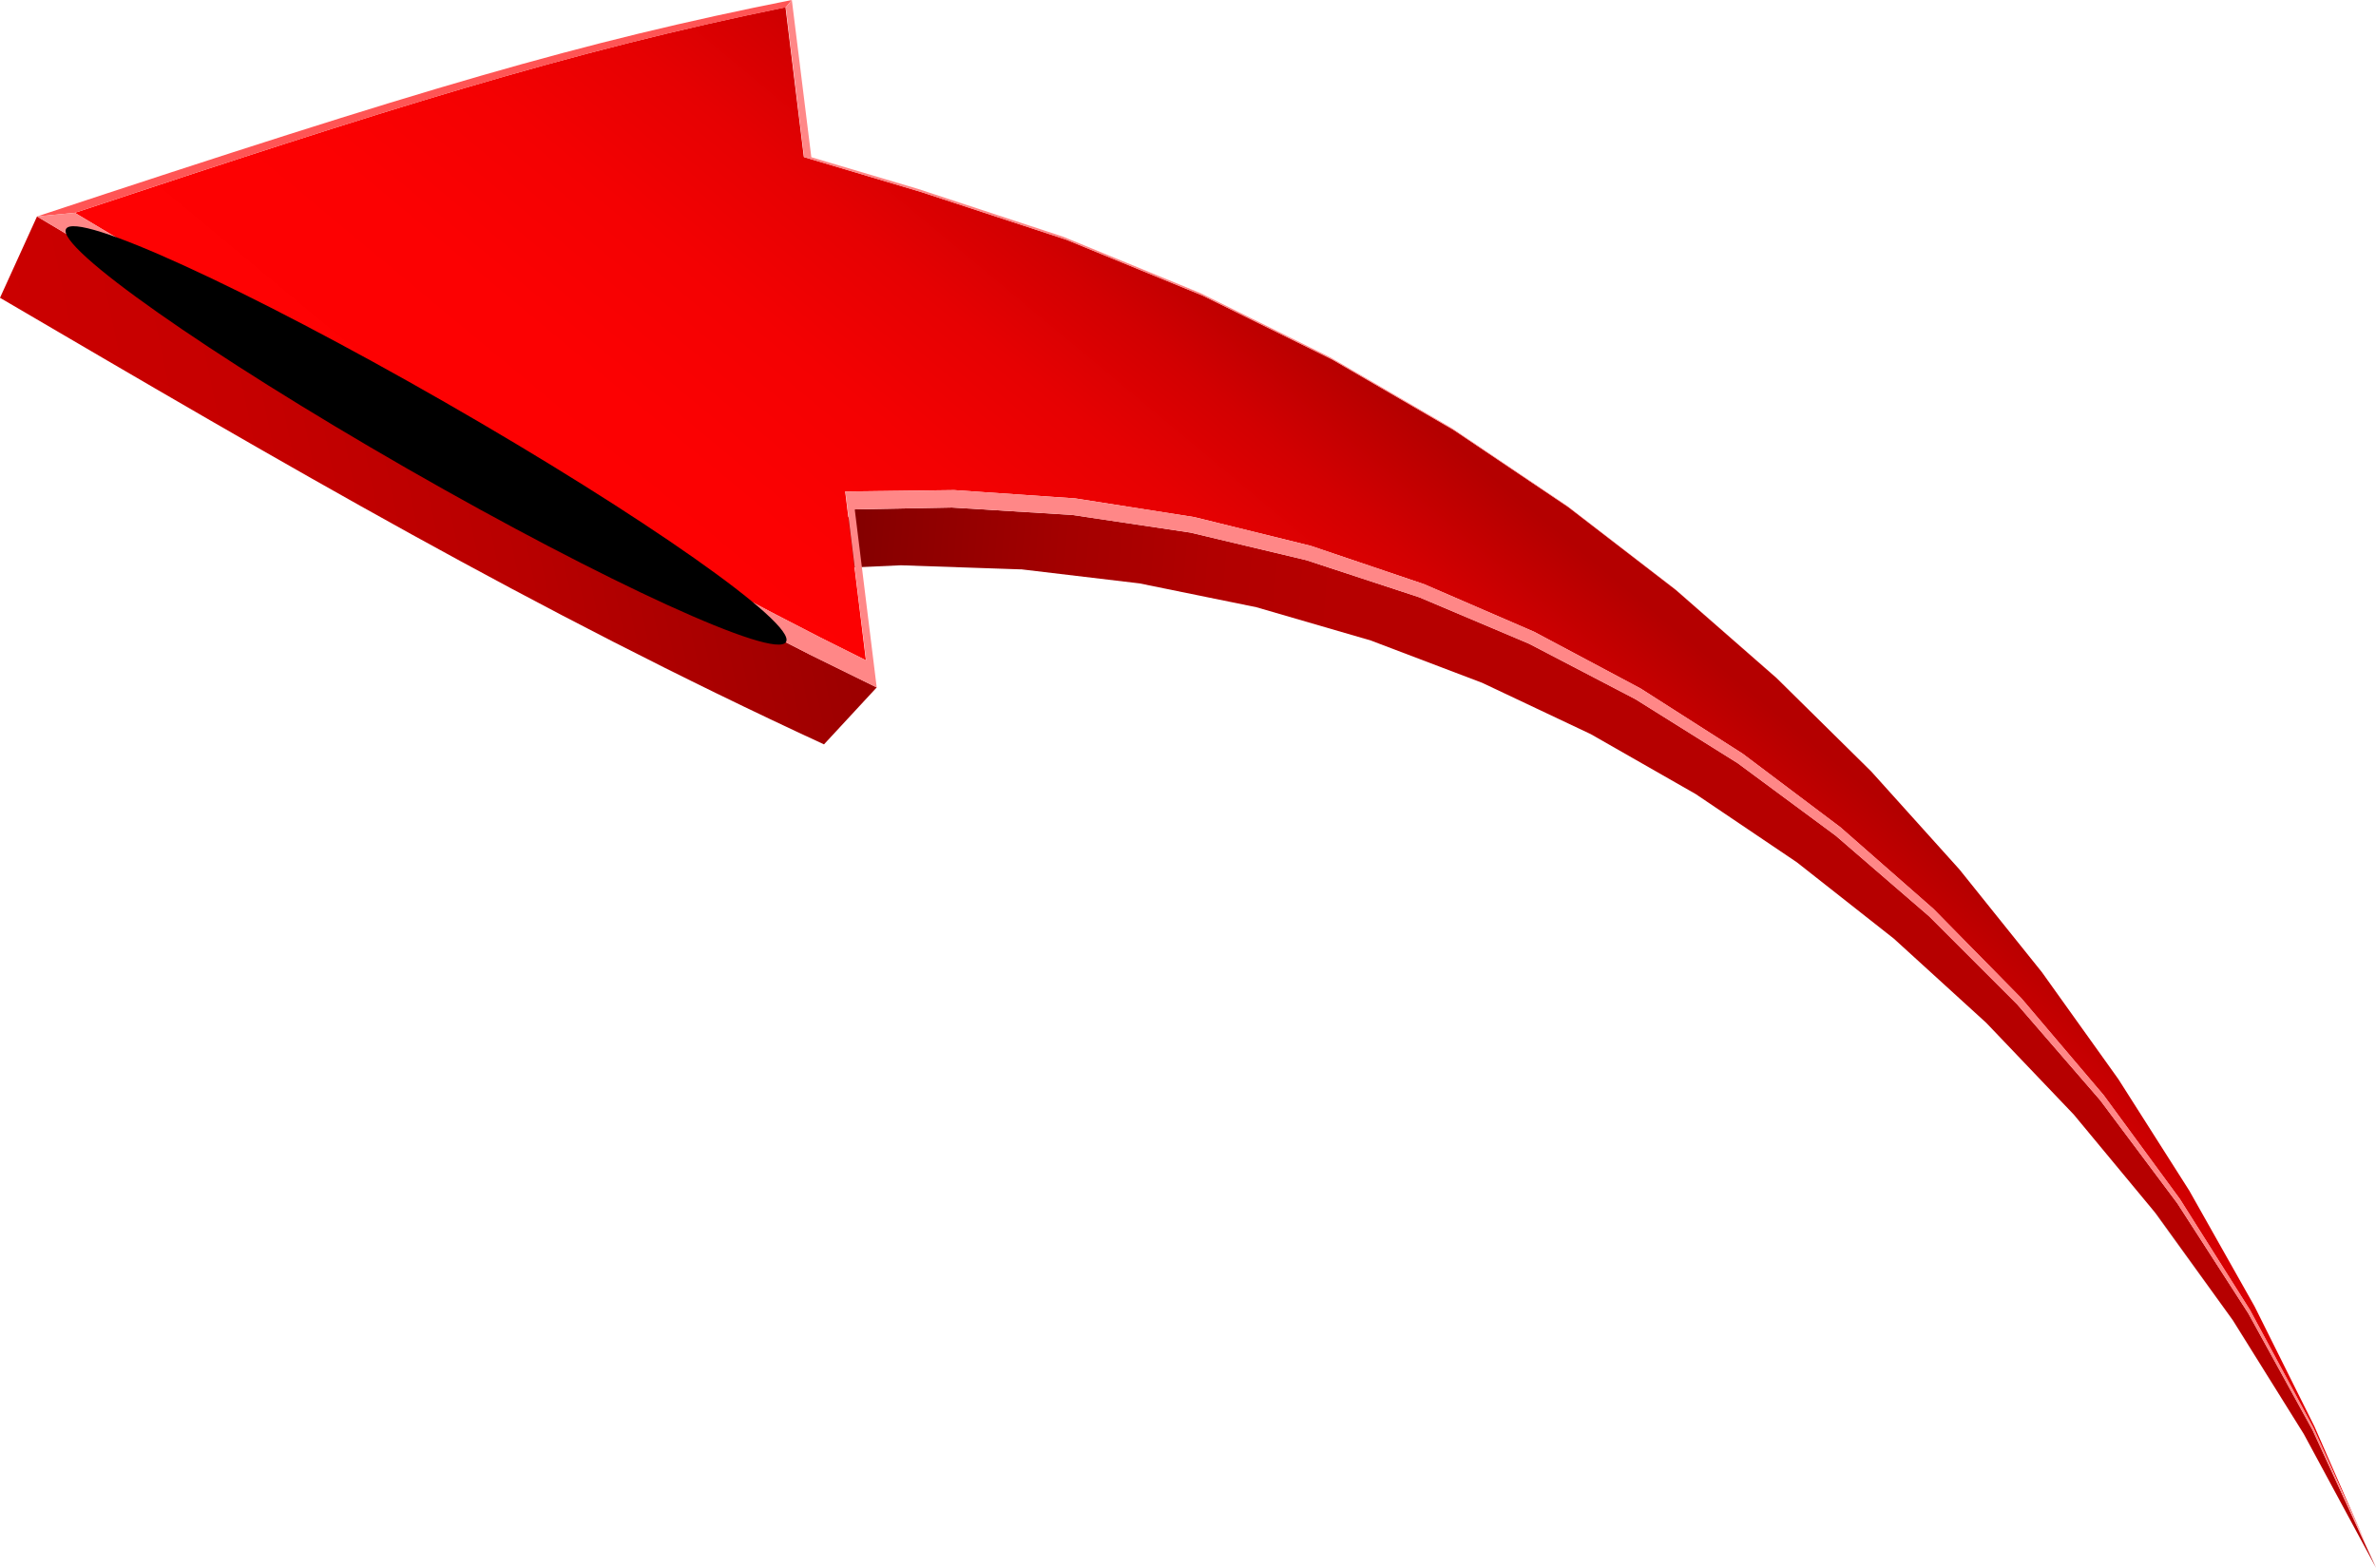 <svg xmlns="http://www.w3.org/2000/svg" xmlns:xlink="http://www.w3.org/1999/xlink" viewBox="0 0 208.54 137.64"><defs><style>      .cls-1 {        fill: url(#linear-gradient);      }      .cls-1, .cls-2, .cls-3, .cls-4, .cls-5, .cls-6, .cls-7 {        stroke-width: 0px;      }      .cls-8 {        isolation: isolate;      }      .cls-2 {        fill: #ff8787;      }      .cls-3 {        fill: url(#radial-gradient);        mix-blend-mode: screen;      }      .cls-4 {        fill: url(#linear-gradient-2);      }      .cls-5 {        fill: url(#linear-gradient-3);      }      .cls-6 {        fill: #303845;      }      .cls-7 {        fill: #f55;      }    </style><linearGradient id="linear-gradient" x1="25.25" y1="-86.09" x2="-16.21" y2="-98.53" gradientTransform="translate(78.39 -4.93) rotate(168.23)" gradientUnits="userSpaceOnUse"><stop offset="0" stop-color="#830000"></stop><stop offset=".1" stop-color="#8b0000"></stop><stop offset=".43" stop-color="#a30000"></stop><stop offset=".74" stop-color="#b10000"></stop><stop offset="1" stop-color="#b60000"></stop></linearGradient><linearGradient id="linear-gradient-2" x1="14.72" y1="-37.83" x2="83.08" y2="-37.83" gradientTransform="translate(78.39 -4.93) rotate(168.23)" gradientUnits="userSpaceOnUse"><stop offset="0" stop-color="#9b0000"></stop><stop offset=".07" stop-color="#a00000"></stop><stop offset=".41" stop-color="#b80000"></stop><stop offset=".73" stop-color="#c60000"></stop><stop offset="1" stop-color="#cb0000"></stop></linearGradient><linearGradient id="linear-gradient-3" x1="-44.6" y1="-59.77" x2="7.57" y2="-101.22" gradientTransform="translate(78.39 -4.93) rotate(168.23)" gradientUnits="userSpaceOnUse"><stop offset="0" stop-color="#b40000"></stop><stop offset=".02" stop-color="#b80000"></stop><stop offset=".15" stop-color="#d20001"></stop><stop offset=".29" stop-color="#e60102"></stop><stop offset=".46" stop-color="#f40102"></stop><stop offset=".66" stop-color="#fc0102"></stop><stop offset="1" stop-color="#ff0203"></stop></linearGradient><radialGradient id="radial-gradient" cx="-1720.85" cy="16002.4" fx="-1730.83" fy="16002.4" r="18.56" gradientTransform="translate(4173.17 -690.24) rotate(29.85) scale(1.87 .17)" gradientUnits="userSpaceOnUse"><stop offset="0" stop-color="#ffecec"></stop><stop offset=".13" stop-color="#cdbebe"></stop><stop offset=".31" stop-color="#8f8585"></stop><stop offset=".48" stop-color="#5c5555"></stop><stop offset=".64" stop-color="#343030"></stop><stop offset=".78" stop-color="#171515"></stop><stop offset=".91" stop-color="#060505"></stop><stop offset="1" stop-color="#000"></stop></radialGradient></defs><g class="cls-8"><g id="Capa_2" data-name="Capa 2"><g id="_1" data-name=" 1"><g><g><polygon class="cls-6" points="189.25 106.57 195.98 115.92 189.11 106.4 189.25 106.57"></polygon><polygon class="cls-6" points="195.98 115.92 202.19 125.87 195.87 115.75 195.98 115.92"></polygon></g><path class="cls-1" d="m89.6,49.97l10.42,1.24,10.25,2.09,10.04,2.92,9.79,3.72,9.52,4.5,9.21,5.26,8.88,5.99,8.51,6.7,8.11,7.39,7.69,8.06,7.23,8.72,6.74,9.35,6.21,9.96,6.35,11.76-5.57-12.09-5.64-10.25-6.23-9.66-6.77-9.05-7.28-8.41-7.75-7.75-8.19-7.07-8.6-6.36-8.98-5.62-9.32-4.86-9.64-4.08-9.92-3.26-10.17-2.42-10.38-1.55-10.55-.65-8.53.16c-.6.69-3.9,4.58-4.49,5.28,0,.02,8.52-.37,8.52-.37l10.56.36Z"></path><path class="cls-4" d="m72.32,65.34c3.4-3.67,3.68-3.97,4.63-5l-5.92-2.91C47.3,45.4,26.45,32.82,3.25,19c-2.92,6.43-1.05,2.32-3.25,7.14,25.45,14.91,46.72,27.37,72.32,39.2Z"></path><path class="cls-5" d="m72,55.96l4,2c-.22-1.78-1.52-12.38-1.82-14.82l9.56-.12,10.63.73,10.44,1.64,10.22,2.52,9.96,3.37,9.66,4.18,9.33,4.97,8.97,5.73,8.58,6.46,8.16,7.16,7.71,7.84,7.22,8.5,6.7,9.13,6.15,9.74,5.55,10.31,4.62,10.2-4.5-10.28-5.26-10.55-5.73-10.16-6.22-9.78-6.72-9.4-7.23-9.01-7.75-8.61-8.3-8.19-8.86-7.75-9.44-7.27-10.05-6.76-10.68-6.2-11.33-5.59-12-4.92-12.69-4.17-10.33-3.08c-.32-2.62-1.59-12.99-1.61-13.15C49.71,4.56,33.82,9.62,6.57,18.68c27.98,16.73,44.46,26.54,65.43,37.28Z"></path><polygon class="cls-2" points="164.26 67.73 160.69 64.21 164.24 67.72 164.26 67.73"></polygon><path class="cls-7" d="m68.96.65l.53-.65C50.85,3.71,37.27,7.74,3.25,19l3.32-.32C34.41,9.42,50.15,4.47,68.96.65Z"></path><path class="cls-2" d="m71.03,57.44l5.92,2.91-1.93-15.64,8.53-.16,10.55.65,10.38,1.55,10.17,2.42,9.92,3.26,9.64,4.08,9.32,4.86,8.98,5.62,8.6,6.36,8.19,7.07,7.75,7.75,7.28,8.41,6.77,9.05,6.23,9.66,5.64,10.25,5.57,12.09-5.5-12.33-5.55-10.31-6.15-9.74-6.7-9.13-7.22-8.5-7.71-7.84-8.16-7.16-8.58-6.46-8.97-5.73-9.33-4.97-9.66-4.18-9.96-3.37-10.22-2.52-10.44-1.64-10.63-.73-9.56.12c.27,2.24,1.59,12.93,1.82,14.82l-4-2C50.44,44.92,33.01,34.49,6.57,18.68l-3.32.32c23.94,14.25,44.61,26.68,67.79,38.44Z"></path><path class="cls-2" d="m70.58,13.8l10.33,3.08,12.69,4.17,12,4.92,11.33,5.59,10.68,6.2,10.05,6.76,9.44,7.27,8.86,7.75,4.73,4.67-4.77-4.72-8.89-7.78-9.48-7.31-10.09-6.8-10.72-6.24-11.37-5.63-12.05-4.95-12.75-4.2-9.36-2.78c-.2-1.61-1.25-10.15-1.71-13.8l-.53.65c.02.17,1.29,10.54,1.61,13.15Z"></path><path class="cls-3" d="m68.99,56.35c-.92,1.6-15.81-5.21-33.26-15.22C18.28,31.11,4.88,21.69,5.8,20.09s15.81,5.21,33.26,15.22c17.45,10.01,30.85,19.43,29.93,21.03Z"></path></g></g></g></g></svg>